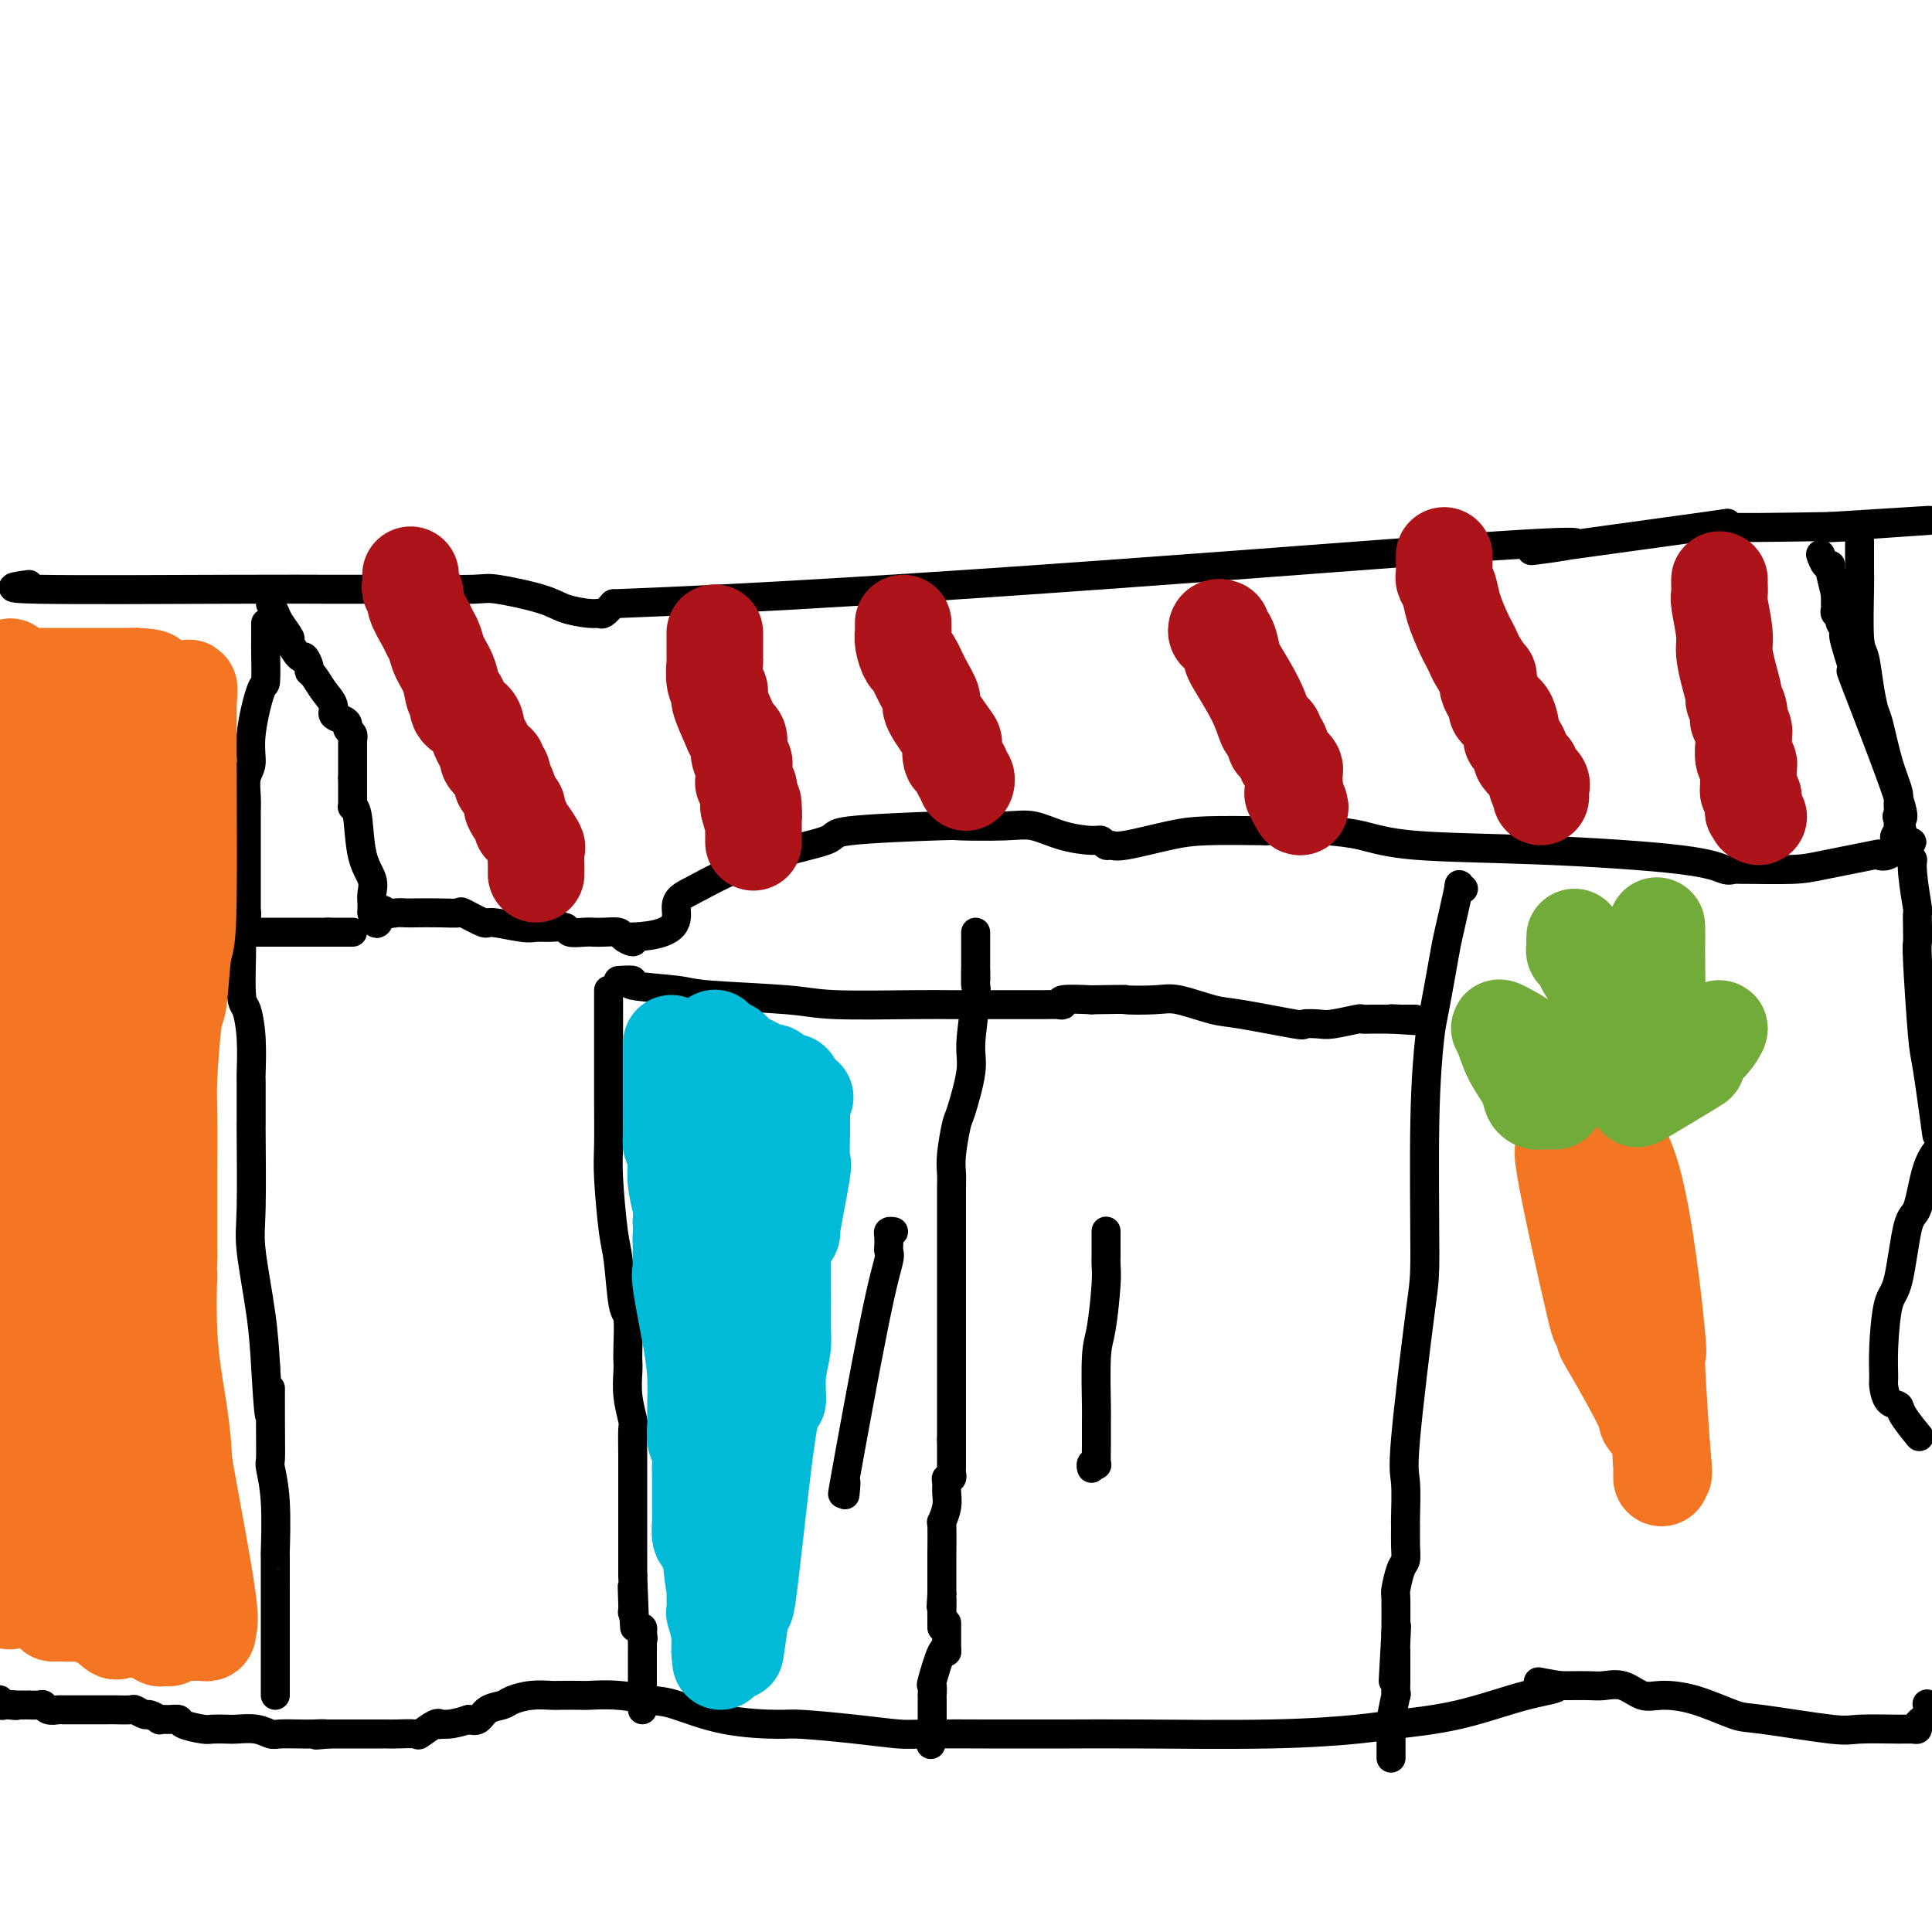 <svg viewBox='0 0 400 400' version='1.1' xmlns='http://www.w3.org/2000/svg' xmlns:xlink='http://www.w3.org/1999/xlink'><g fill='none' stroke='#000000' stroke-width='6' stroke-linecap='round' stroke-linejoin='round'><path d='M6,121c-3.107,0.423 -6.214,0.845 2,1c8.214,0.155 27.749,0.042 40,0c12.251,-0.042 17.219,-0.013 20,0c2.781,0.013 3.374,0.009 6,0c2.626,-0.009 7.285,-0.024 12,0c4.715,0.024 9.487,0.087 12,0c2.513,-0.087 2.768,-0.325 5,0c2.232,0.325 6.443,1.213 9,2c2.557,0.787 3.461,1.473 5,2c1.539,0.527 3.711,0.894 5,1c1.289,0.106 1.693,-0.048 2,0c0.307,0.048 0.516,0.300 1,0c0.484,-0.300 1.242,-1.150 2,-2'/><path d='M127,125c60.334,-2.241 150.670,-9.844 183,-12c32.330,-2.156 6.656,1.133 7,1c0.344,-0.133 26.708,-3.690 36,-5c9.292,-1.310 1.512,-0.374 3,0c1.488,0.374 12.244,0.187 23,0'/><path d='M379,109c39.251,-2.475 11.379,-0.661 2,0c-9.379,0.661 -0.264,0.171 3,0c3.264,-0.171 0.679,-0.022 0,0c-0.679,0.022 0.550,-0.082 1,0c0.450,0.082 0.121,0.350 0,1c-0.121,0.650 -0.033,1.684 0,2c0.033,0.316 0.012,-0.084 0,1c-0.012,1.084 -0.014,3.653 0,5c0.014,1.347 0.045,1.471 0,4c-0.045,2.529 -0.168,7.463 0,10c0.168,2.537 0.625,2.676 1,4c0.375,1.324 0.669,3.832 1,6c0.331,2.168 0.701,3.995 1,5c0.299,1.005 0.528,1.186 1,3c0.472,1.814 1.188,5.259 2,8c0.812,2.741 1.718,4.776 2,6c0.282,1.224 -0.062,1.635 0,3c0.062,1.365 0.531,3.682 1,6'/><path d='M394,173c1.862,7.406 2.015,5.420 2,5c-0.015,-0.420 -0.200,0.725 0,3c0.200,2.275 0.786,5.679 1,7c0.214,1.321 0.058,0.557 0,1c-0.058,0.443 -0.016,2.092 0,3c0.016,0.908 0.008,1.077 0,1c-0.008,-0.077 -0.014,-0.398 0,0c0.014,0.398 0.048,1.515 0,2c-0.048,0.485 -0.178,0.336 0,4c0.178,3.664 0.663,11.140 1,15c0.337,3.860 0.525,4.103 1,7c0.475,2.897 1.238,8.449 2,14'/><path d='M397,297c0.323,0.394 0.647,0.789 0,0c-0.647,-0.789 -2.264,-2.761 -3,-4c-0.736,-1.239 -0.590,-1.743 -1,-2c-0.410,-0.257 -1.376,-0.265 -2,-1c-0.624,-0.735 -0.907,-2.198 -1,-3c-0.093,-0.802 0.005,-0.944 0,-2c-0.005,-1.056 -0.115,-3.026 0,-6c0.115,-2.974 0.453,-6.952 1,-9c0.547,-2.048 1.304,-2.165 2,-5c0.696,-2.835 1.331,-8.389 2,-11c0.669,-2.611 1.372,-2.280 2,-4c0.628,-1.720 1.179,-5.491 2,-8c0.821,-2.509 1.910,-3.754 3,-5'/><path d='M399,353c-0.033,-0.195 -0.065,-0.389 0,0c0.065,0.389 0.228,1.362 0,2c-0.228,0.638 -0.849,0.941 -1,1c-0.151,0.059 0.166,-0.128 0,0c-0.166,0.128 -0.814,0.570 -1,1c-0.186,0.430 0.092,0.849 0,1c-0.092,0.151 -0.553,0.033 -1,0c-0.447,-0.033 -0.881,0.018 -3,0c-2.119,-0.018 -5.923,-0.106 -8,0c-2.077,0.106 -2.429,0.406 -6,0c-3.571,-0.406 -10.363,-1.518 -14,-2c-3.637,-0.482 -4.121,-0.333 -6,-1c-1.879,-0.667 -5.154,-2.151 -8,-3c-2.846,-0.849 -5.264,-1.065 -7,-1c-1.736,0.065 -2.791,0.410 -4,0c-1.209,-0.410 -2.572,-1.574 -4,-2c-1.428,-0.426 -2.921,-0.114 -4,0c-1.079,0.114 -1.743,0.031 -3,0c-1.257,-0.031 -3.108,-0.008 -4,0c-0.892,0.008 -0.826,0.002 -1,0c-0.174,-0.002 -0.587,-0.001 -1,0'/><path d='M323,349c-8.702,-1.456 -2.458,-0.598 -1,0c1.458,0.598 -1.870,0.934 -6,2c-4.130,1.066 -9.062,2.860 -14,4c-4.938,1.140 -9.883,1.626 -13,2c-3.117,0.374 -4.407,0.636 -8,1c-3.593,0.364 -9.489,0.830 -18,1c-8.511,0.170 -19.638,0.045 -27,0c-7.362,-0.045 -10.958,-0.011 -15,0c-4.042,0.011 -8.528,0.000 -11,0c-2.472,-0.000 -2.928,0.010 -6,0c-3.072,-0.010 -8.759,-0.041 -12,0c-3.241,0.041 -4.035,0.154 -6,0c-1.965,-0.154 -5.099,-0.574 -9,-1c-3.901,-0.426 -8.568,-0.859 -11,-1c-2.432,-0.141 -2.630,0.011 -5,0c-2.370,-0.011 -6.912,-0.185 -11,-1c-4.088,-0.815 -7.722,-2.271 -10,-3c-2.278,-0.729 -3.199,-0.731 -5,-1c-1.801,-0.269 -4.483,-0.804 -7,-1c-2.517,-0.196 -4.868,-0.053 -6,0c-1.132,0.053 -1.045,0.017 -2,0c-0.955,-0.017 -2.951,-0.015 -4,0c-1.049,0.015 -1.152,0.044 -2,0c-0.848,-0.044 -2.440,-0.162 -4,0c-1.560,0.162 -3.089,0.604 -4,1c-0.911,0.396 -1.203,0.745 -2,1c-0.797,0.255 -2.099,0.415 -3,1c-0.901,0.585 -1.400,1.596 -2,2c-0.600,0.404 -1.300,0.202 -2,0'/><path d='M97,356c-3.082,1.002 -4.287,1.008 -5,1c-0.713,-0.008 -0.934,-0.030 -1,0c-0.066,0.030 0.022,0.113 0,0c-0.022,-0.113 -0.153,-0.423 -1,0c-0.847,0.423 -2.411,1.577 -3,2c-0.589,0.423 -0.203,0.113 -1,0c-0.797,-0.113 -2.777,-0.030 -4,0c-1.223,0.030 -1.688,0.008 -2,0c-0.312,-0.008 -0.469,-0.002 -1,0c-0.531,0.002 -1.435,0.001 -2,0c-0.565,-0.001 -0.789,-0.000 -1,0c-0.211,0.000 -0.407,0.000 -1,0c-0.593,-0.000 -1.583,-0.000 -2,0c-0.417,0.000 -0.262,0.000 -1,0c-0.738,-0.000 -2.369,-0.000 -4,0'/><path d='M68,359c-4.624,0.464 -1.686,0.125 -1,0c0.686,-0.125 -0.882,-0.037 -2,0c-1.118,0.037 -1.788,0.024 -3,0c-1.212,-0.024 -2.967,-0.059 -4,0c-1.033,0.059 -1.345,0.212 -2,0c-0.655,-0.212 -1.654,-0.788 -3,-1c-1.346,-0.212 -3.041,-0.060 -4,0c-0.959,0.060 -1.184,0.026 -2,0c-0.816,-0.026 -2.224,-0.045 -3,0c-0.776,0.045 -0.920,0.155 -2,0c-1.080,-0.155 -3.097,-0.576 -4,-1c-0.903,-0.424 -0.694,-0.850 -1,-1c-0.306,-0.150 -1.127,-0.025 -2,0c-0.873,0.025 -1.796,-0.050 -2,0c-0.204,0.050 0.312,0.224 0,0c-0.312,-0.224 -1.453,-0.845 -2,-1c-0.547,-0.155 -0.499,0.154 -1,0c-0.501,-0.154 -1.552,-0.773 -2,-1c-0.448,-0.227 -0.295,-0.061 -1,0c-0.705,0.061 -2.268,0.016 -3,0c-0.732,-0.016 -0.634,-0.003 -2,0c-1.366,0.003 -4.198,-0.003 -6,0c-1.802,0.003 -2.576,0.015 -3,0c-0.424,-0.015 -0.500,-0.057 -1,0c-0.500,0.057 -1.426,0.211 -2,0c-0.574,-0.211 -0.797,-0.789 -1,-1c-0.203,-0.211 -0.386,-0.057 -1,0c-0.614,0.057 -1.659,0.015 -2,0c-0.341,-0.015 0.024,-0.004 0,0c-0.024,0.004 -0.435,0.001 -1,0c-0.565,-0.001 -1.282,-0.001 -2,0'/><path d='M3,353c-10.294,-0.929 -3.528,-0.253 -1,0c2.528,0.253 0.818,0.082 0,0c-0.818,-0.082 -0.744,-0.074 -1,0c-0.256,0.074 -0.842,0.216 -1,0c-0.158,-0.216 0.111,-0.789 0,-1c-0.111,-0.211 -0.603,-0.060 -1,0c-0.397,0.060 -0.698,0.030 -1,0'/><path d='M56,125c0.374,0.709 0.748,1.417 1,2c0.252,0.583 0.382,1.040 1,2c0.618,0.960 1.725,2.421 2,3c0.275,0.579 -0.281,0.274 0,1c0.281,0.726 1.398,2.483 2,3c0.602,0.517 0.689,-0.207 1,0c0.311,0.207 0.848,1.343 1,2c0.152,0.657 -0.080,0.834 0,1c0.080,0.166 0.473,0.321 1,1c0.527,0.679 1.189,1.884 2,3c0.811,1.116 1.771,2.144 2,3c0.229,0.856 -0.275,1.538 0,2c0.275,0.462 1.327,0.702 2,1c0.673,0.298 0.965,0.654 1,1c0.035,0.346 -0.187,0.684 0,1c0.187,0.316 0.782,0.612 1,1c0.218,0.388 0.058,0.869 0,1c-0.058,0.131 -0.016,-0.086 0,0c0.016,0.086 0.004,0.476 0,1c-0.004,0.524 -0.001,1.182 0,2c0.001,0.818 0.000,1.797 0,2c-0.000,0.203 -0.000,-0.371 0,0c0.000,0.371 0.000,1.685 0,3'/><path d='M73,161c-0.000,1.813 -0.001,1.845 0,2c0.001,0.155 0.004,0.435 0,1c-0.004,0.565 -0.013,1.417 0,2c0.013,0.583 0.050,0.897 0,1c-0.050,0.103 -0.185,-0.005 0,0c0.185,0.005 0.691,0.124 1,2c0.309,1.876 0.423,5.511 1,8c0.577,2.489 1.619,3.834 2,5c0.381,1.166 0.102,2.155 0,3c-0.102,0.845 -0.027,1.547 0,2c0.027,0.453 0.007,0.658 0,1c-0.007,0.342 -0.002,0.823 0,1c0.002,0.177 0.001,0.051 0,0c-0.001,-0.051 -0.000,-0.025 0,0'/><path d='M77,189c1.036,4.332 1.626,1.161 2,0c0.374,-1.161 0.532,-0.311 1,0c0.468,0.311 1.247,0.084 2,0c0.753,-0.084 1.480,-0.025 2,0c0.520,0.025 0.833,0.014 2,0c1.167,-0.014 3.187,-0.033 5,0c1.813,0.033 3.420,0.118 4,0c0.580,-0.118 0.132,-0.438 1,0c0.868,0.438 3.050,1.634 4,2c0.950,0.366 0.668,-0.099 2,0c1.332,0.099 4.277,0.762 6,1c1.723,0.238 2.223,0.050 3,0c0.777,-0.050 1.833,0.039 3,0c1.167,-0.039 2.447,-0.206 3,0c0.553,0.206 0.380,0.787 1,1c0.620,0.213 2.035,0.060 3,0c0.965,-0.060 1.481,-0.026 2,0c0.519,0.026 1.040,0.043 2,0c0.960,-0.043 2.361,-0.145 3,0c0.639,0.145 0.518,0.539 1,1c0.482,0.461 1.566,0.989 2,1c0.434,0.011 0.217,-0.494 0,-1'/><path d='M131,194c10.300,-0.425 9.051,-3.987 9,-6c-0.051,-2.013 1.095,-2.476 4,-4c2.905,-1.524 7.569,-4.107 13,-6c5.431,-1.893 11.628,-3.095 14,-4c2.372,-0.905 0.919,-1.512 5,-2c4.081,-0.488 13.695,-0.856 18,-1c4.305,-0.144 3.300,-0.063 5,0c1.700,0.063 6.105,0.107 9,0c2.895,-0.107 4.281,-0.364 6,0c1.719,0.364 3.770,1.351 6,2c2.230,0.649 4.640,0.960 6,1c1.360,0.040 1.671,-0.192 2,0c0.329,0.192 0.676,0.808 1,1c0.324,0.192 0.626,-0.040 1,0c0.374,0.040 0.822,0.351 3,0c2.178,-0.351 6.086,-1.364 9,-2c2.914,-0.636 4.832,-0.896 8,-1c3.168,-0.104 7.584,-0.052 12,0'/><path d='M262,172c7.722,-0.495 10.525,-0.232 13,0c2.475,0.232 4.620,0.434 7,1c2.380,0.566 4.994,1.497 11,2c6.006,0.503 15.403,0.580 26,1c10.597,0.420 22.394,1.184 29,2c6.606,0.816 8.020,1.683 9,2c0.980,0.317 1.525,0.083 2,0c0.475,-0.083 0.878,-0.016 1,0c0.122,0.016 -0.039,-0.021 2,0c2.039,0.021 6.279,0.099 9,0c2.721,-0.099 3.924,-0.374 7,-1c3.076,-0.626 8.026,-1.604 10,-2c1.974,-0.396 0.974,-0.211 1,0c0.026,0.211 1.079,0.448 2,0c0.921,-0.448 1.709,-1.582 2,-2c0.291,-0.418 0.083,-0.119 0,0c-0.083,0.119 -0.042,0.060 0,0'/><path d='M393,175c5.568,-0.892 1.490,-0.624 0,-1c-1.490,-0.376 -0.390,-1.398 0,-2c0.390,-0.602 0.070,-0.785 0,-1c-0.070,-0.215 0.110,-0.463 0,-1c-0.110,-0.537 -0.510,-1.363 0,-1c0.510,0.363 1.930,1.916 0,-4c-1.930,-5.916 -7.210,-19.301 -9,-24c-1.790,-4.699 -0.091,-0.711 0,-1c0.091,-0.289 -1.426,-4.856 -2,-7c-0.574,-2.144 -0.205,-1.867 0,-2c0.205,-0.133 0.247,-0.676 0,-1c-0.247,-0.324 -0.784,-0.430 -1,-1c-0.216,-0.570 -0.110,-1.606 0,-2c0.110,-0.394 0.226,-0.147 0,0c-0.226,0.147 -0.793,0.194 -1,0c-0.207,-0.194 -0.056,-0.629 0,-1c0.056,-0.371 0.015,-0.677 0,-1c-0.015,-0.323 -0.004,-0.664 0,-1c0.004,-0.336 0.002,-0.668 0,-1'/><path d='M380,123c-2.028,-8.254 -0.599,-2.889 0,-1c0.599,1.889 0.367,0.303 0,-1c-0.367,-1.303 -0.869,-2.321 -1,-3c-0.131,-0.679 0.109,-1.017 0,-1c-0.109,0.017 -0.568,0.389 -1,0c-0.432,-0.389 -0.838,-1.540 -1,-2c-0.162,-0.460 -0.081,-0.230 0,0'/><path d='M55,129c-0.001,0.238 -0.002,0.477 0,1c0.002,0.523 0.007,1.332 0,2c-0.007,0.668 -0.025,1.197 0,3c0.025,1.803 0.094,4.880 0,6c-0.094,1.120 -0.351,0.284 -1,2c-0.649,1.716 -1.691,5.983 -2,9c-0.309,3.017 0.113,4.782 0,6c-0.113,1.218 -0.762,1.889 -1,3c-0.238,1.111 -0.064,2.664 0,4c0.064,1.336 0.017,2.456 0,3c-0.017,0.544 -0.005,0.512 0,1c0.005,0.488 0.001,1.494 0,2c-0.001,0.506 -0.000,0.510 0,1c0.000,0.490 0.000,1.465 0,2c-0.000,0.535 -0.000,0.629 0,1c0.000,0.371 0.000,1.020 0,2c-0.000,0.980 -0.000,2.290 0,3c0.000,0.710 0.000,0.820 0,1c-0.000,0.180 -0.000,0.429 0,1c0.000,0.571 0.000,1.462 0,2c-0.000,0.538 -0.000,0.722 0,1c0.000,0.278 0.000,0.649 0,1c-0.000,0.351 -0.000,0.682 0,1c0.000,0.318 0.000,0.624 0,1c-0.000,0.376 -0.000,0.822 0,1c0.000,0.178 0.000,0.089 0,0'/><path d='M51,189c-0.619,9.460 -0.166,3.109 0,1c0.166,-2.109 0.044,0.022 0,1c-0.044,0.978 -0.012,0.802 0,1c0.012,0.198 0.003,0.771 0,1c-0.003,0.229 -0.002,0.115 0,0'/><path d='M49,193c0.303,0.000 0.606,0.000 1,0c0.394,0.000 0.879,0.000 1,0c0.121,0.000 -0.122,0.000 0,0c0.122,0.000 0.610,0.000 1,0c0.390,0.000 0.681,0.000 1,0c0.319,0.000 0.667,0.000 1,0c0.333,0.000 0.653,0.000 1,0c0.347,0.000 0.722,0.000 1,0c0.278,0.000 0.459,0.000 1,0c0.541,0.000 1.441,0.000 2,0c0.559,0.000 0.776,0.000 1,0c0.224,-0.000 0.455,0.000 1,0c0.545,0.000 1.403,0.000 2,0c0.597,-0.000 0.934,-0.000 1,0c0.066,0.000 -0.137,0.000 0,0c0.137,0.000 0.614,0.000 1,0c0.386,0.000 0.681,0.000 1,0c0.319,0.000 0.663,0.000 1,0c0.337,0.000 0.669,0.000 1,0'/><path d='M68,193c2.891,0.000 0.620,0.000 0,0c-0.620,0.000 0.412,0.000 1,0c0.588,0.000 0.732,0.000 1,0c0.268,0.000 0.660,0.000 1,0c0.340,0.000 0.627,0.000 1,0c0.373,0.000 0.831,0.000 1,0c0.169,0.000 0.048,0.000 0,0c-0.048,-0.000 -0.024,0.000 0,0'/><path d='M202,201c-0.002,0.333 -0.005,0.665 0,1c0.005,0.335 0.017,0.672 0,1c-0.017,0.328 -0.064,0.649 0,1c0.064,0.351 0.239,0.734 0,3c-0.239,2.266 -0.891,6.416 -1,9c-0.109,2.584 0.325,3.601 0,6c-0.325,2.399 -1.407,6.178 -2,8c-0.593,1.822 -0.695,1.686 -1,3c-0.305,1.314 -0.814,4.079 -1,6c-0.186,1.921 -0.050,2.997 0,4c0.050,1.003 0.013,1.932 0,3c-0.013,1.068 -0.004,2.276 0,3c0.004,0.724 0.001,0.964 0,2c-0.001,1.036 -0.000,2.869 0,4c0.000,1.131 0.000,1.561 0,3c-0.000,1.439 -0.000,3.887 0,5c0.000,1.113 0.000,0.891 0,2c-0.000,1.109 -0.000,3.549 0,5c0.000,1.451 0.000,1.913 0,3c-0.000,1.087 -0.000,2.799 0,4c0.000,1.201 0.000,1.890 0,3c-0.000,1.110 -0.000,2.639 0,4c0.000,1.361 0.000,2.553 0,4c-0.000,1.447 -0.000,3.150 0,4c0.000,0.850 0.000,0.846 0,1c-0.000,0.154 -0.000,0.464 0,1c0.000,0.536 0.000,1.296 0,2c-0.000,0.704 -0.000,1.352 0,2'/><path d='M197,298c0.000,9.266 0.000,2.931 0,1c-0.000,-1.931 -0.000,0.543 0,2c0.000,1.457 0.001,1.897 0,2c-0.001,0.103 -0.004,-0.131 0,0c0.004,0.131 0.015,0.626 0,1c-0.015,0.374 -0.057,0.627 0,1c0.057,0.373 0.212,0.864 0,1c-0.212,0.136 -0.793,-0.085 -1,0c-0.207,0.085 -0.041,0.476 0,1c0.041,0.524 -0.041,1.181 0,2c0.041,0.819 0.207,1.802 0,3c-0.207,1.198 -0.788,2.613 -1,3c-0.212,0.387 -0.057,-0.254 0,1c0.057,1.254 0.015,4.402 0,6c-0.015,1.598 -0.004,1.645 0,2c0.004,0.355 0.001,1.019 0,2c-0.001,0.981 -0.000,2.280 0,3c0.000,0.720 0.000,0.860 0,1'/><path d='M195,330c-0.309,4.991 -0.083,1.470 0,1c0.083,-0.470 0.022,2.112 0,3c-0.022,0.888 -0.006,0.080 0,0c0.006,-0.080 0.002,0.566 0,1c-0.002,0.434 -0.000,0.655 0,1c0.000,0.345 0.000,0.813 0,1c-0.000,0.187 -0.000,0.094 0,0'/><path d='M229,255c0.000,-0.098 0.000,-0.196 0,0c-0.000,0.196 -0.000,0.685 0,1c0.000,0.315 0.001,0.455 0,1c-0.001,0.545 -0.003,1.493 0,2c0.003,0.507 0.011,0.572 0,1c-0.011,0.428 -0.041,1.218 0,2c0.041,0.782 0.155,1.554 0,4c-0.155,2.446 -0.577,6.565 -1,9c-0.423,2.435 -0.846,3.185 -1,6c-0.154,2.815 -0.040,7.693 0,10c0.040,2.307 0.007,2.043 0,3c-0.007,0.957 0.012,3.136 0,5c-0.012,1.864 -0.056,3.414 0,4c0.056,0.586 0.211,0.209 0,0c-0.211,-0.209 -0.788,-0.248 -1,0c-0.212,0.248 -0.061,0.785 0,1c0.061,0.215 0.030,0.107 0,0'/><path d='M185,255c-0.422,-0.059 -0.844,-0.118 -1,0c-0.156,0.118 -0.047,0.413 0,1c0.047,0.587 0.032,1.468 0,2c-0.032,0.532 -0.082,0.717 0,1c0.082,0.283 0.295,0.665 0,2c-0.295,1.335 -1.098,3.623 -3,13c-1.902,9.377 -4.901,25.843 -6,32c-1.099,6.157 -0.296,2.004 0,1c0.296,-1.004 0.085,1.142 0,2c-0.085,0.858 -0.042,0.429 0,0'/><path d='M126,205c0.000,0.323 0.000,0.647 0,1c-0.000,0.353 -0.000,0.737 0,1c0.000,0.263 0.000,0.406 0,1c-0.000,0.594 -0.000,1.638 0,2c0.000,0.362 0.000,0.042 0,1c-0.000,0.958 -0.001,3.194 0,5c0.001,1.806 0.003,3.183 0,5c-0.003,1.817 -0.012,4.073 0,7c0.012,2.927 0.044,6.526 0,9c-0.044,2.474 -0.166,3.824 0,7c0.166,3.176 0.619,8.177 1,11c0.381,2.823 0.691,3.467 1,6c0.309,2.533 0.619,6.956 1,9c0.381,2.044 0.833,1.711 1,3c0.167,1.289 0.048,4.202 0,6c-0.048,1.798 -0.027,2.481 0,3c0.027,0.519 0.060,0.874 0,2c-0.060,1.126 -0.212,3.022 0,5c0.212,1.978 0.789,4.036 1,5c0.211,0.964 0.057,0.833 0,2c-0.057,1.167 -0.015,3.631 0,5c0.015,1.369 0.004,1.644 0,4c-0.004,2.356 -0.001,6.795 0,9c0.001,2.205 0.000,2.177 0,3c-0.000,0.823 -0.000,2.497 0,3c0.000,0.503 0.000,-0.163 0,0c-0.000,0.163 -0.000,1.157 0,2c0.000,0.843 0.000,1.535 0,2c-0.000,0.465 -0.000,0.704 0,1c0.000,0.296 0.000,0.648 0,1'/><path d='M131,326c0.773,19.514 0.206,7.800 0,4c-0.206,-3.800 -0.053,0.314 0,2c0.053,1.686 0.004,0.944 0,1c-0.004,0.056 0.037,0.908 0,1c-0.037,0.092 -0.154,-0.578 0,0c0.154,0.578 0.577,2.402 1,3c0.423,0.598 0.845,-0.031 1,0c0.155,0.031 0.044,0.723 0,1c-0.044,0.277 -0.022,0.138 0,0'/><path d='M133,338c0.309,2.043 0.083,1.152 0,1c-0.083,-0.152 -0.022,0.437 0,1c0.022,0.563 0.006,1.100 0,2c-0.006,0.900 -0.002,2.164 0,3c0.002,0.836 0.000,1.243 0,2c-0.000,0.757 -0.000,1.863 0,3c0.000,1.137 0.000,2.306 0,3c-0.000,0.694 -0.000,0.913 0,1c0.000,0.087 0.000,0.044 0,0'/><path d='M303,184c-0.479,0.255 -0.958,0.509 -1,0c-0.042,-0.509 0.354,-1.782 0,0c-0.354,1.782 -1.458,6.617 -2,9c-0.542,2.383 -0.523,2.312 -1,5c-0.477,2.688 -1.449,8.134 -2,11c-0.551,2.866 -0.681,3.153 -1,6c-0.319,2.847 -0.828,8.256 -1,17c-0.172,8.744 -0.008,20.823 0,27c0.008,6.177 -0.141,6.450 -1,13c-0.859,6.550 -2.426,19.375 -3,26c-0.574,6.625 -0.153,7.050 0,9c0.153,1.950 0.038,5.426 0,7c-0.038,1.574 0.000,1.245 0,2c-0.000,0.755 -0.038,2.593 0,4c0.038,1.407 0.154,2.385 0,3c-0.154,0.615 -0.577,0.869 -1,2c-0.423,1.131 -0.845,3.138 -1,4c-0.155,0.862 -0.042,0.578 0,2c0.042,1.422 0.012,4.549 0,6c-0.012,1.451 -0.006,1.225 0,1'/><path d='M289,338c-1.083,19.229 -0.290,5.803 0,1c0.290,-4.803 0.078,-0.982 0,1c-0.078,1.982 -0.021,2.125 0,2c0.021,-0.125 0.005,-0.518 0,0c-0.005,0.518 -0.000,1.948 0,3c0.000,1.052 -0.004,1.726 0,2c0.004,0.274 0.015,0.149 0,1c-0.015,0.851 -0.057,2.680 0,3c0.057,0.320 0.211,-0.868 0,0c-0.211,0.868 -0.789,3.791 -1,5c-0.211,1.209 -0.057,0.705 0,1c0.057,0.295 0.015,1.388 0,2c-0.015,0.612 -0.004,0.742 0,1c0.004,0.258 0.001,0.644 0,1c-0.001,0.356 -0.000,0.683 0,1c0.000,0.317 0.000,0.624 0,1c-0.000,0.376 -0.000,0.822 0,1c0.000,0.178 0.000,0.089 0,0'/><path d='M196,336c-0.000,0.333 -0.000,0.666 0,1c0.000,0.334 0.001,0.669 0,1c-0.001,0.331 -0.002,0.657 0,1c0.002,0.343 0.007,0.703 0,1c-0.007,0.297 -0.026,0.533 0,1c0.026,0.467 0.098,1.166 0,1c-0.098,-0.166 -0.366,-1.198 -1,0c-0.634,1.198 -1.634,4.625 -2,6c-0.366,1.375 -0.098,0.697 0,1c0.098,0.303 0.026,1.587 0,2c-0.026,0.413 -0.007,-0.044 0,0c0.007,0.044 0.002,0.590 0,1c-0.002,0.410 -0.001,0.683 0,1c0.001,0.317 0.000,0.676 0,1c-0.000,0.324 -0.000,0.612 0,1c0.000,0.388 0.000,0.878 0,1c-0.000,0.122 -0.000,-0.122 0,0c0.000,0.122 0.000,0.610 0,1c-0.000,0.390 -0.000,0.683 0,1c0.000,0.317 0.000,0.659 0,1'/><path d='M193,359c-0.500,3.833 -0.250,1.917 0,0'/><path d='M202,203c0.000,-0.449 0.000,-0.898 0,-1c0.000,-0.102 0.000,0.141 0,0c-0.000,-0.141 0.000,-0.668 0,-1c0.000,-0.332 0.000,-0.470 0,-1c-0.000,-0.530 0.000,-1.451 0,-2c-0.000,-0.549 -0.000,-0.725 0,-1c0.000,-0.275 0.000,-0.648 0,-1c0.000,-0.352 0.000,-0.683 0,-1c0.000,-0.317 0.000,-0.621 0,-1c0.000,-0.379 0.000,-0.833 0,-1c0.000,-0.167 0.000,-0.048 0,0c-0.000,0.048 0.000,0.024 0,0'/><path d='M128,203c1.515,-0.089 3.031,-0.179 3,0c-0.031,0.179 -1.608,0.626 0,1c1.608,0.374 6.401,0.675 9,1c2.599,0.325 3.006,0.676 7,1c3.994,0.324 11.577,0.623 16,1c4.423,0.377 5.688,0.833 10,1c4.312,0.167 11.671,0.045 16,0c4.329,-0.045 5.628,-0.012 8,0c2.372,0.012 5.819,0.003 8,0c2.181,-0.003 3.097,0.000 4,0c0.903,-0.000 1.793,-0.004 3,0c1.207,0.004 2.732,0.015 4,0c1.268,-0.015 2.278,-0.056 3,0c0.722,0.056 1.156,0.207 1,0c-0.156,-0.207 -0.902,-0.774 0,-1c0.902,-0.226 3.451,-0.113 6,0'/><path d='M226,207c9.475,-0.163 6.662,-0.070 7,0c0.338,0.070 3.826,0.117 6,0c2.174,-0.117 3.035,-0.399 5,0c1.965,0.399 5.033,1.480 7,2c1.967,0.520 2.831,0.480 6,1c3.169,0.520 8.643,1.600 11,2c2.357,0.400 1.596,0.121 2,0c0.404,-0.121 1.971,-0.085 3,0c1.029,0.085 1.518,0.219 3,0c1.482,-0.219 3.956,-0.791 5,-1c1.044,-0.209 0.657,-0.056 1,0c0.343,0.056 1.415,0.015 2,0c0.585,-0.015 0.682,-0.004 1,0c0.318,0.004 0.859,0.001 1,0c0.141,-0.001 -0.116,-0.000 0,0c0.116,0.000 0.605,0.000 1,0c0.395,-0.000 0.698,-0.000 1,0'/><path d='M288,211c9.774,0.619 3.210,0.166 1,0c-2.210,-0.166 -0.067,-0.044 1,0c1.067,0.044 1.057,0.012 1,0c-0.057,-0.012 -0.159,-0.003 0,0c0.159,0.003 0.581,0.001 1,0c0.419,-0.001 0.834,-0.000 1,0c0.166,0.000 0.083,0.000 0,0'/><path d='M50,175c-0.000,0.876 -0.001,1.751 0,5c0.001,3.249 0.003,8.870 0,12c-0.003,3.130 -0.011,3.769 0,4c0.011,0.231 0.041,0.056 0,2c-0.041,1.944 -0.155,6.009 0,8c0.155,1.991 0.577,1.910 1,3c0.423,1.090 0.845,3.352 1,6c0.155,2.648 0.041,5.683 0,7c-0.041,1.317 -0.011,0.915 0,2c0.011,1.085 0.003,3.658 0,5c-0.003,1.342 -0.000,1.454 0,2c0.000,0.546 -0.002,1.528 0,2c0.002,0.472 0.007,0.436 0,0c-0.007,-0.436 -0.027,-1.272 0,2c0.027,3.272 0.100,10.650 0,15c-0.100,4.350 -0.373,5.671 0,9c0.373,3.329 1.392,8.665 2,13c0.608,4.335 0.804,7.667 1,11'/><path d='M55,283c1.001,17.525 1.004,7.339 1,5c-0.004,-2.339 -0.015,3.169 0,7c0.015,3.831 0.057,5.985 0,7c-0.057,1.015 -0.211,0.893 0,2c0.211,1.107 0.789,3.445 1,7c0.211,3.555 0.057,8.328 0,10c-0.057,1.672 -0.015,0.243 0,1c0.015,0.757 0.004,3.699 0,5c-0.004,1.301 -0.001,0.963 0,1c0.001,0.037 0.000,0.451 0,1c-0.000,0.549 -0.000,1.233 0,2c0.000,0.767 0.000,1.618 0,2c-0.000,0.382 -0.000,0.296 0,1c0.000,0.704 0.000,2.198 0,3c-0.000,0.802 -0.000,0.911 0,1c0.000,0.089 0.000,0.156 0,2c-0.000,1.844 -0.000,5.464 0,7c0.000,1.536 0.000,0.986 0,1c-0.000,0.014 -0.000,0.591 0,1c0.000,0.409 0.000,0.648 0,1c-0.000,0.352 -0.000,0.815 0,1c0.000,0.185 0.000,0.093 0,0'/></g>
<g fill='none' stroke='#AD1419' stroke-width='20' stroke-linecap='round' stroke-linejoin='round'><path d='M85,119c-0.009,0.334 -0.018,0.668 0,1c0.018,0.332 0.064,0.663 0,1c-0.064,0.337 -0.239,0.681 0,1c0.239,0.319 0.890,0.613 1,1c0.110,0.387 -0.322,0.869 0,2c0.322,1.131 1.400,2.913 2,4c0.600,1.087 0.724,1.479 1,2c0.276,0.521 0.706,1.171 1,2c0.294,0.829 0.454,1.836 1,3c0.546,1.164 1.478,2.485 2,4c0.522,1.515 0.635,3.222 1,4c0.365,0.778 0.981,0.625 1,1c0.019,0.375 -0.560,1.276 0,2c0.560,0.724 2.258,1.270 3,2c0.742,0.730 0.529,1.645 1,3c0.471,1.355 1.628,3.151 2,4c0.372,0.849 -0.040,0.751 0,1c0.040,0.249 0.533,0.845 1,1c0.467,0.155 0.909,-0.131 1,0c0.091,0.131 -0.169,0.679 0,1c0.169,0.321 0.767,0.416 1,1c0.233,0.584 0.101,1.657 0,2c-0.101,0.343 -0.172,-0.045 0,0c0.172,0.045 0.586,0.522 1,1'/><path d='M105,163c3.255,7.721 1.394,5.025 1,4c-0.394,-1.025 0.681,-0.379 1,0c0.319,0.379 -0.117,0.491 0,1c0.117,0.509 0.788,1.416 1,2c0.212,0.584 -0.034,0.846 0,1c0.034,0.154 0.349,0.199 1,1c0.651,0.801 1.639,2.357 2,3c0.361,0.643 0.097,0.372 0,1c-0.097,0.628 -0.026,2.154 0,3c0.026,0.846 0.007,1.010 0,1c-0.007,-0.010 -0.002,-0.195 0,0c0.002,0.195 0.001,0.770 0,1c-0.001,0.230 -0.000,0.115 0,0'/><path d='M148,131c0.000,0.324 0.000,0.647 0,1c-0.000,0.353 -0.001,0.735 0,1c0.001,0.265 0.005,0.414 0,1c-0.005,0.586 -0.017,1.610 0,2c0.017,0.390 0.064,0.146 0,1c-0.064,0.854 -0.239,2.807 0,4c0.239,1.193 0.891,1.627 1,2c0.109,0.373 -0.326,0.683 0,2c0.326,1.317 1.412,3.639 2,5c0.588,1.361 0.679,1.760 1,2c0.321,0.240 0.871,0.320 1,1c0.129,0.680 -0.162,1.961 0,3c0.162,1.039 0.776,1.838 1,2c0.224,0.162 0.059,-0.311 0,0c-0.059,0.311 -0.012,1.407 0,2c0.012,0.593 -0.011,0.684 0,1c0.011,0.316 0.055,0.858 0,1c-0.055,0.142 -0.211,-0.117 0,0c0.211,0.117 0.789,0.609 1,1c0.211,0.391 0.057,0.682 0,1c-0.057,0.318 -0.015,0.662 0,1c0.015,0.338 0.004,0.668 0,1c-0.004,0.332 -0.002,0.666 0,1'/><path d='M155,167c1.309,5.536 1.083,1.375 1,0c-0.083,-1.375 -0.022,0.035 0,1c0.022,0.965 0.006,1.485 0,2c-0.006,0.515 -0.002,1.025 0,1c0.002,-0.025 0.000,-0.584 0,0c-0.000,0.584 -0.000,2.310 0,3c0.000,0.690 0.000,0.345 0,0'/><path d='M187,129c-0.007,0.882 -0.014,1.764 0,2c0.014,0.236 0.047,-0.174 0,0c-0.047,0.174 -0.176,0.933 0,2c0.176,1.067 0.656,2.441 1,3c0.344,0.559 0.552,0.302 1,1c0.448,0.698 1.136,2.352 2,4c0.864,1.648 1.905,3.290 2,4c0.095,0.710 -0.755,0.487 0,2c0.755,1.513 3.115,4.762 4,6c0.885,1.238 0.294,0.464 0,1c-0.294,0.536 -0.290,2.381 0,3c0.290,0.619 0.866,0.011 1,0c0.134,-0.011 -0.174,0.575 0,1c0.174,0.425 0.831,0.688 1,1c0.169,0.312 -0.151,0.671 0,1c0.151,0.329 0.771,0.627 1,1c0.229,0.373 0.065,0.821 0,1c-0.065,0.179 -0.033,0.090 0,0'/><path d='M253,130c-0.391,-0.123 -0.781,-0.246 -1,0c-0.219,0.246 -0.265,0.861 0,1c0.265,0.139 0.841,-0.198 1,0c0.159,0.198 -0.101,0.930 0,1c0.101,0.070 0.562,-0.524 1,0c0.438,0.524 0.852,2.165 1,3c0.148,0.835 0.028,0.864 0,1c-0.028,0.136 0.035,0.379 1,2c0.965,1.621 2.833,4.621 4,7c1.167,2.379 1.633,4.139 2,5c0.367,0.861 0.633,0.824 1,1c0.367,0.176 0.833,0.566 1,1c0.167,0.434 0.034,0.911 0,1c-0.034,0.089 0.032,-0.212 0,0c-0.032,0.212 -0.163,0.936 0,1c0.163,0.064 0.618,-0.531 1,0c0.382,0.531 0.691,2.189 1,3c0.309,0.811 0.619,0.776 1,1c0.381,0.224 0.834,0.706 1,1c0.166,0.294 0.044,0.398 0,1c-0.044,0.602 -0.012,1.700 0,2c0.012,0.300 0.003,-0.200 0,0c-0.003,0.200 -0.002,1.100 0,2'/><path d='M268,164c2.333,5.511 0.667,2.289 0,1c-0.667,-1.289 -0.333,-0.644 0,0'/><path d='M299,115c-0.001,0.333 -0.001,0.666 0,1c0.001,0.334 0.004,0.669 0,1c-0.004,0.331 -0.013,0.660 0,1c0.013,0.340 0.049,0.693 0,1c-0.049,0.307 -0.182,0.568 0,1c0.182,0.432 0.679,1.036 1,2c0.321,0.964 0.466,2.287 1,4c0.534,1.713 1.457,3.816 2,5c0.543,1.184 0.706,1.450 1,2c0.294,0.550 0.719,1.383 1,2c0.281,0.617 0.418,1.019 1,2c0.582,0.981 1.610,2.543 2,3c0.390,0.457 0.141,-0.189 0,0c-0.141,0.189 -0.175,1.213 0,2c0.175,0.787 0.559,1.335 1,2c0.441,0.665 0.941,1.446 1,2c0.059,0.554 -0.321,0.883 0,1c0.321,0.117 1.344,0.024 2,1c0.656,0.976 0.945,3.020 1,4c0.055,0.980 -0.123,0.895 0,1c0.123,0.105 0.549,0.399 1,1c0.451,0.601 0.929,1.508 1,2c0.071,0.492 -0.265,0.569 0,1c0.265,0.431 1.133,1.215 2,2'/><path d='M317,159c2.950,7.499 1.326,4.248 1,3c-0.326,-1.248 0.645,-0.492 1,0c0.355,0.492 0.095,0.719 0,1c-0.095,0.281 -0.026,0.614 0,1c0.026,0.386 0.007,0.825 0,1c-0.007,0.175 -0.004,0.088 0,0'/><path d='M356,120c-0.009,0.214 -0.017,0.429 0,1c0.017,0.571 0.060,1.499 0,2c-0.060,0.501 -0.222,0.576 0,2c0.222,1.424 0.829,4.198 1,6c0.171,1.802 -0.094,2.632 0,4c0.094,1.368 0.547,3.275 1,5c0.453,1.725 0.905,3.269 1,4c0.095,0.731 -0.167,0.647 0,1c0.167,0.353 0.763,1.141 1,2c0.237,0.859 0.116,1.789 0,2c-0.116,0.211 -0.227,-0.296 0,0c0.227,0.296 0.792,1.396 1,2c0.208,0.604 0.060,0.711 0,1c-0.060,0.289 -0.030,0.759 0,1c0.030,0.241 0.061,0.253 0,1c-0.061,0.747 -0.212,2.228 0,3c0.212,0.772 0.789,0.833 1,1c0.211,0.167 0.057,0.440 0,1c-0.057,0.560 -0.016,1.407 0,2c0.016,0.593 0.007,0.932 0,1c-0.007,0.068 -0.012,-0.137 0,0c0.012,0.137 0.042,0.614 0,1c-0.042,0.386 -0.155,0.682 0,1c0.155,0.318 0.577,0.659 1,1'/><path d='M363,165c1.079,7.139 0.275,2.488 0,1c-0.275,-1.488 -0.022,0.189 0,1c0.022,0.811 -0.186,0.757 0,1c0.186,0.243 0.768,0.784 1,1c0.232,0.216 0.116,0.108 0,0'/></g>
<g fill='none' stroke='#F47623' stroke-width='20' stroke-linecap='round' stroke-linejoin='round'><path d='M28,147c0.000,1.208 0.000,2.416 0,4c0.000,1.584 0.000,3.545 0,7c0.000,3.455 0.000,8.404 0,15c-0.000,6.596 0.000,14.840 0,22c0.000,7.160 -0.000,13.237 0,16c0.000,2.763 0.000,2.214 0,5c0.000,2.786 0.000,8.907 0,14c0.000,5.093 -0.000,9.156 0,11c0.000,1.844 -0.000,1.468 0,3c0.000,1.532 0.000,4.973 0,8c-0.000,3.027 -0.000,5.640 0,7c0.000,1.360 0.000,1.468 0,2c-0.000,0.532 0.000,1.489 0,2c0.000,0.511 -0.000,0.574 0,1c0.000,0.426 0.000,1.213 0,2'/><path d='M28,266c0.001,18.726 0.003,6.040 0,2c-0.003,-4.040 -0.012,0.566 0,3c0.012,2.434 0.043,2.697 0,5c-0.043,2.303 -0.162,6.647 0,9c0.162,2.353 0.604,2.715 1,5c0.396,2.285 0.747,6.493 1,8c0.253,1.507 0.407,0.314 1,2c0.593,1.686 1.623,6.252 2,11c0.377,4.748 0.101,9.678 0,12c-0.101,2.322 -0.027,2.037 0,2c0.027,-0.037 0.007,0.175 0,1c-0.007,0.825 -0.002,2.263 0,3c0.002,0.737 0.001,0.772 0,1c-0.001,0.228 -0.002,0.648 0,1c0.002,0.352 0.007,0.634 0,1c-0.007,0.366 -0.027,0.815 0,1c0.027,0.185 0.099,0.106 0,0c-0.099,-0.106 -0.369,-0.238 -1,0c-0.631,0.238 -1.623,0.847 -2,1c-0.377,0.153 -0.140,-0.151 0,0c0.140,0.151 0.183,0.757 0,1c-0.183,0.243 -0.591,0.121 -1,0'/><path d='M29,335c-0.798,0.706 -0.793,0.972 -1,1c-0.207,0.028 -0.626,-0.182 -1,0c-0.374,0.182 -0.702,0.755 -1,1c-0.298,0.245 -0.566,0.163 -1,0c-0.434,-0.163 -1.033,-0.408 -1,0c0.033,0.408 0.698,1.468 -1,0c-1.698,-1.468 -5.759,-5.464 -8,-8c-2.241,-2.536 -2.661,-3.611 -3,-4c-0.339,-0.389 -0.598,-0.091 -1,-1c-0.402,-0.909 -0.948,-3.024 -1,-4c-0.052,-0.976 0.390,-0.813 0,-1c-0.390,-0.187 -1.611,-0.722 -2,-2c-0.389,-1.278 0.053,-3.297 0,-4c-0.053,-0.703 -0.603,-0.090 -1,-1c-0.397,-0.910 -0.642,-3.344 -1,-7c-0.358,-3.656 -0.828,-8.536 -1,-11c-0.172,-2.464 -0.046,-2.513 0,-4c0.046,-1.487 0.012,-4.412 0,-6c-0.012,-1.588 -0.003,-1.838 0,-3c0.003,-1.162 0.001,-3.236 0,-5c-0.001,-1.764 -0.000,-3.218 0,-4c0.000,-0.782 0.000,-0.891 0,-1'/><path d='M5,271c-0.464,-7.525 -0.124,-3.336 0,-3c0.124,0.336 0.033,-3.181 0,-5c-0.033,-1.819 -0.009,-1.940 0,-3c0.009,-1.060 0.002,-3.059 0,-4c-0.002,-0.941 -0.001,-0.824 0,-2c0.001,-1.176 0.000,-3.646 0,-5c-0.000,-1.354 -0.000,-1.593 0,-4c0.000,-2.407 0.000,-6.983 0,-8c-0.000,-1.017 -0.000,1.526 0,-4c0.000,-5.526 0.000,-19.121 0,-24c-0.000,-4.879 -0.000,-1.042 0,-3c0.000,-1.958 0.000,-9.712 0,-13c-0.000,-3.288 -0.000,-2.110 0,-3c0.000,-0.890 0.000,-3.849 0,-7c-0.000,-3.151 -0.000,-6.493 0,-8c0.000,-1.507 0.000,-1.177 0,-2c-0.000,-0.823 -0.000,-2.798 0,-4c0.000,-1.202 0.000,-1.631 0,-2c-0.000,-0.369 -0.000,-0.677 0,-1c0.000,-0.323 0.000,-0.662 0,-1'/><path d='M5,165c0.061,-16.785 0.213,-5.746 0,-2c-0.213,3.746 -0.792,0.200 -1,-1c-0.208,-1.200 -0.045,-0.052 0,0c0.045,0.052 -0.026,-0.990 0,-2c0.026,-1.010 0.151,-1.987 0,-2c-0.151,-0.013 -0.576,0.938 -1,0c-0.424,-0.938 -0.846,-3.765 -1,-5c-0.154,-1.235 -0.041,-0.879 0,-1c0.041,-0.121 0.011,-0.719 0,-1c-0.011,-0.281 -0.003,-0.246 0,-1c0.003,-0.754 0.001,-2.296 0,-3c-0.001,-0.704 -0.000,-0.570 0,-1c0.000,-0.430 0.000,-1.425 0,-2c-0.000,-0.575 -0.000,-0.732 0,-1c0.000,-0.268 0.000,-0.649 0,-1c-0.000,-0.351 -0.000,-0.672 0,-1c0.000,-0.328 0.000,-0.664 0,-1'/><path d='M2,140c-0.270,-3.868 0.557,-1.036 1,0c0.443,1.036 0.504,0.278 1,0c0.496,-0.278 1.429,-0.074 2,0c0.571,0.074 0.781,0.020 1,0c0.219,-0.020 0.447,-0.005 1,0c0.553,0.005 1.430,0.001 2,0c0.570,-0.001 0.832,-0.000 1,0c0.168,0.000 0.241,0.000 1,0c0.759,-0.000 2.202,-0.000 3,0c0.798,0.000 0.951,0.000 1,0c0.049,-0.000 -0.005,-0.000 1,0c1.005,0.000 3.068,0.000 4,0c0.932,-0.000 0.734,-0.000 1,0c0.266,0.000 0.995,0.000 2,0c1.005,-0.000 2.287,-0.000 3,0c0.713,0.000 0.856,0.000 1,0'/><path d='M28,140c4.670,0.162 3.346,0.566 3,1c-0.346,0.434 0.287,0.897 1,1c0.713,0.103 1.505,-0.153 2,0c0.495,0.153 0.693,0.715 1,1c0.307,0.285 0.724,0.292 1,0c0.276,-0.292 0.411,-0.883 1,0c0.589,0.883 1.633,3.240 2,2c0.367,-1.240 0.057,-6.076 0,2c-0.057,8.076 0.139,29.066 0,39c-0.139,9.934 -0.612,8.814 -1,11c-0.388,2.186 -0.693,7.677 -1,10c-0.307,2.323 -0.618,1.476 -1,4c-0.382,2.524 -0.834,8.418 -1,12c-0.166,3.582 -0.044,4.851 0,8c0.044,3.149 0.012,8.177 0,12c-0.012,3.823 -0.003,6.440 0,8c0.003,1.560 0.001,2.064 0,3c-0.001,0.936 -0.000,2.306 0,3c0.000,0.694 0.000,0.712 0,1c-0.000,0.288 -0.000,0.847 0,1c0.000,0.153 0.000,-0.099 0,0c-0.000,0.099 -0.000,0.550 0,1'/><path d='M35,260c-0.591,18.191 -0.068,6.167 0,4c0.068,-2.167 -0.321,5.521 0,12c0.321,6.479 1.350,11.749 2,16c0.650,4.251 0.921,7.483 1,9c0.079,1.517 -0.035,1.321 1,7c1.035,5.679 3.217,17.235 4,23c0.783,5.765 0.165,5.741 0,6c-0.165,0.259 0.123,0.801 0,1c-0.123,0.199 -0.657,0.053 -1,0c-0.343,-0.053 -0.494,-0.014 -1,0c-0.506,0.014 -1.367,0.004 -2,0c-0.633,-0.004 -1.038,-0.001 -2,0c-0.962,0.001 -2.481,0.001 -4,0'/><path d='M33,338c-3.474,-0.177 -7.160,-1.119 -10,-2c-2.840,-0.881 -4.835,-1.700 -6,-2c-1.165,-0.300 -1.501,-0.082 -2,0c-0.499,0.082 -1.161,0.028 -2,0c-0.839,-0.028 -1.854,-0.029 -2,0c-0.146,0.029 0.579,0.087 -1,-1c-1.579,-1.087 -5.461,-3.319 -7,-3c-1.539,0.319 -0.733,3.189 -1,0c-0.267,-3.189 -1.606,-12.436 -2,-17c-0.394,-4.564 0.157,-4.447 2,-12c1.843,-7.553 4.977,-22.778 9,-37c4.023,-14.222 8.934,-27.440 11,-34c2.066,-6.560 1.286,-6.463 2,-10c0.714,-3.537 2.923,-10.710 4,-14c1.077,-3.290 1.021,-2.698 1,-4c-0.021,-1.302 -0.005,-4.497 0,-8c0.005,-3.503 0.001,-7.314 0,-9c-0.001,-1.686 -0.000,-1.246 0,-1c0.000,0.246 0.000,0.297 0,0c-0.000,-0.297 -0.000,-0.942 0,-1c0.000,-0.058 0.000,0.471 0,1'/><path d='M29,184c0.004,-2.711 0.013,-0.489 0,3c-0.013,3.489 -0.049,8.246 0,11c0.049,2.754 0.182,3.507 1,12c0.818,8.493 2.320,24.728 3,36c0.680,11.272 0.537,17.581 1,29c0.463,11.419 1.533,27.949 2,38c0.467,10.051 0.332,13.623 0,17c-0.332,3.377 -0.860,6.559 -1,8c-0.140,1.441 0.107,1.141 0,1c-0.107,-0.141 -0.569,-0.123 -1,0c-0.431,0.123 -0.833,0.350 -1,0c-0.167,-0.350 -0.101,-1.276 0,-2c0.101,-0.724 0.237,-1.247 0,-2c-0.237,-0.753 -0.848,-1.738 -1,-7c-0.152,-5.262 0.155,-14.801 0,-20c-0.155,-5.199 -0.774,-6.059 -1,-10c-0.226,-3.941 -0.061,-10.965 0,-18c0.061,-7.035 0.016,-14.082 0,-17c-0.016,-2.918 -0.004,-1.709 0,-4c0.004,-2.291 0.001,-8.083 0,-12c-0.001,-3.917 -0.001,-5.958 0,-8'/><path d='M31,239c0.012,-14.879 0.542,-7.577 1,-5c0.458,2.577 0.844,0.429 1,-1c0.156,-1.429 0.081,-2.139 0,-3c-0.081,-0.861 -0.167,-1.872 0,-5c0.167,-3.128 0.587,-8.372 1,-11c0.413,-2.628 0.818,-2.638 1,-6c0.182,-3.362 0.140,-10.074 0,-13c-0.140,-2.926 -0.377,-2.065 0,-6c0.377,-3.935 1.369,-12.665 2,-17c0.631,-4.335 0.902,-4.276 1,-5c0.098,-0.724 0.022,-2.233 0,-3c-0.022,-0.767 0.009,-0.794 0,-2c-0.009,-1.206 -0.058,-3.591 0,-5c0.058,-1.409 0.223,-1.842 0,-2c-0.223,-0.158 -0.833,-0.042 -1,0c-0.167,0.042 0.109,0.011 0,0c-0.109,-0.011 -0.603,-0.003 -1,0c-0.397,0.003 -0.698,0.001 -1,0c-0.302,-0.001 -0.606,-0.000 -1,0c-0.394,0.000 -0.879,0.000 -1,0c-0.121,-0.000 0.121,-0.000 0,0c-0.121,0.000 -0.606,0.000 -1,0c-0.394,-0.000 -0.697,-0.000 -1,0'/><path d='M31,155c-1.771,-0.309 -2.700,-0.083 -3,0c-0.300,0.083 0.029,0.023 0,0c-0.029,-0.023 -0.415,-0.010 -1,0c-0.585,0.010 -1.369,0.018 -2,0c-0.631,-0.018 -1.108,-0.061 -1,0c0.108,0.061 0.800,0.227 0,0c-0.800,-0.227 -3.093,-0.845 -4,-1c-0.907,-0.155 -0.427,0.155 -1,0c-0.573,-0.155 -2.200,-0.774 -3,-1c-0.800,-0.226 -0.775,-0.058 -1,0c-0.225,0.058 -0.702,0.004 -1,0c-0.298,-0.004 -0.419,0.040 -1,0c-0.581,-0.040 -1.624,-0.163 -2,0c-0.376,0.163 -0.087,0.612 0,1c0.087,0.388 -0.029,0.714 0,1c0.029,0.286 0.204,0.533 0,1c-0.204,0.467 -0.787,1.155 -1,1c-0.213,-0.155 -0.057,-1.151 0,1c0.057,2.151 0.016,7.451 0,10c-0.016,2.549 -0.005,2.348 0,6c0.005,3.652 0.004,11.158 0,17c-0.004,5.842 -0.011,10.019 0,12c0.011,1.981 0.042,1.764 0,3c-0.042,1.236 -0.155,3.925 0,9c0.155,5.075 0.577,12.538 1,20'/><path d='M11,235c0.150,12.137 0.025,3.980 0,2c-0.025,-1.980 0.050,2.219 0,4c-0.050,1.781 -0.226,1.145 0,1c0.226,-0.145 0.853,0.202 1,1c0.147,0.798 -0.185,2.046 0,3c0.185,0.954 0.887,1.614 1,2c0.113,0.386 -0.362,0.499 0,3c0.362,2.501 1.561,7.391 2,12c0.439,4.609 0.118,8.936 0,12c-0.118,3.064 -0.032,4.866 0,6c0.032,1.134 0.008,1.601 0,4c-0.008,2.399 -0.002,6.731 0,9c0.002,2.269 0.001,2.476 0,4c-0.001,1.524 -0.000,4.365 0,6c0.000,1.635 0.000,2.063 0,3c-0.000,0.937 -0.000,2.382 0,5c0.000,2.618 0.000,6.408 0,8c-0.000,1.592 -0.000,0.986 0,1c0.000,0.014 0.000,0.648 0,1c-0.000,0.352 -0.000,0.420 0,1c0.000,0.580 0.000,1.671 0,2c-0.000,0.329 -0.000,-0.104 0,0c0.000,0.104 0.000,0.744 0,1c-0.000,0.256 -0.000,0.128 0,0'/></g>
<g fill='none' stroke='#00BAD8' stroke-width='20' stroke-linecap='round' stroke-linejoin='round'><path d='M144,223c-0.001,0.323 -0.002,0.646 0,1c0.002,0.354 0.007,0.739 0,1c-0.007,0.261 -0.026,0.399 0,1c0.026,0.601 0.097,1.664 0,2c-0.097,0.336 -0.362,-0.054 0,1c0.362,1.054 1.350,3.553 2,5c0.650,1.447 0.963,1.843 1,2c0.037,0.157 -0.200,0.075 0,1c0.200,0.925 0.838,2.855 1,4c0.162,1.145 -0.153,1.503 0,5c0.153,3.497 0.772,10.134 1,13c0.228,2.866 0.065,1.962 0,2c-0.065,0.038 -0.033,1.019 0,2'/><path d='M149,263c0.774,6.043 0.208,1.149 0,0c-0.208,-1.149 -0.057,1.446 0,3c0.057,1.554 0.019,2.066 0,3c-0.019,0.934 -0.019,2.289 0,3c0.019,0.711 0.057,0.778 0,1c-0.057,0.222 -0.208,0.598 0,1c0.208,0.402 0.774,0.829 1,1c0.226,0.171 0.113,0.085 0,0'/><path d='M139,216c-0.000,0.341 -0.000,0.683 0,1c0.000,0.317 0.000,0.610 0,1c-0.000,0.390 -0.000,0.877 0,1c0.000,0.123 0.000,-0.119 0,0c-0.000,0.119 -0.000,0.599 0,1c0.000,0.401 0.000,0.723 0,1c-0.000,0.277 -0.000,0.508 0,1c0.000,0.492 0.000,1.245 0,2c-0.000,0.755 -0.000,1.511 0,2c0.000,0.489 0.000,0.712 0,1c-0.000,0.288 -0.000,0.642 0,1c0.000,0.358 0.000,0.721 0,1c-0.000,0.279 -0.000,0.474 0,1c0.000,0.526 0.000,1.384 0,2c-0.000,0.616 -0.001,0.990 0,1c0.001,0.010 0.004,-0.345 0,0c-0.004,0.345 -0.015,1.389 0,2c0.015,0.611 0.056,0.787 0,1c-0.056,0.213 -0.207,0.462 0,1c0.207,0.538 0.774,1.365 1,2c0.226,0.635 0.112,1.077 0,2c-0.112,0.923 -0.223,2.325 0,4c0.223,1.675 0.778,3.621 1,5c0.222,1.379 0.111,2.189 0,3'/><path d='M141,253c0.310,6.286 0.083,3.502 0,3c-0.083,-0.502 -0.024,1.279 0,2c0.024,0.721 0.013,0.382 0,1c-0.013,0.618 -0.028,2.193 0,3c0.028,0.807 0.099,0.846 0,1c-0.099,0.154 -0.366,0.422 0,3c0.366,2.578 1.366,7.466 2,11c0.634,3.534 0.901,5.713 1,8c0.099,2.287 0.030,4.681 0,6c-0.030,1.319 -0.022,1.564 0,2c0.022,0.436 0.059,1.065 0,2c-0.059,0.935 -0.212,2.177 0,3c0.212,0.823 0.789,1.227 1,2c0.211,0.773 0.057,1.915 0,3c-0.057,1.085 -0.015,2.112 0,3c0.015,0.888 0.004,1.636 0,2c-0.004,0.364 -0.002,0.343 0,1c0.002,0.657 0.003,1.993 0,3c-0.003,1.007 -0.012,1.687 0,2c0.012,0.313 0.044,0.259 0,1c-0.044,0.741 -0.166,2.276 0,3c0.166,0.724 0.619,0.635 1,1c0.381,0.365 0.691,1.182 1,2'/><path d='M147,321c1.155,11.543 1.041,6.400 1,5c-0.041,-1.400 -0.011,0.944 0,2c0.011,1.056 0.002,0.825 0,1c-0.002,0.175 0.003,0.756 0,1c-0.003,0.244 -0.015,0.152 0,1c0.015,0.848 0.057,2.637 0,3c-0.057,0.363 -0.211,-0.698 0,0c0.211,0.698 0.789,3.157 1,4c0.211,0.843 0.057,0.072 0,0c-0.057,-0.072 -0.015,0.555 0,1c0.015,0.445 0.004,0.707 0,1c-0.004,0.293 -0.001,0.617 0,1c0.001,0.383 0.000,0.824 0,1c-0.000,0.176 -0.000,0.088 0,0'/><path d='M149,342c0.333,3.500 0.167,1.750 0,0'/><path d='M148,215c0.018,-0.079 0.036,-0.158 0,0c-0.036,0.158 -0.125,0.552 0,1c0.125,0.448 0.465,0.951 1,1c0.535,0.049 1.267,-0.355 2,0c0.733,0.355 1.468,1.471 2,2c0.532,0.529 0.862,0.471 2,1c1.138,0.529 3.083,1.643 4,2c0.917,0.357 0.805,-0.045 1,0c0.195,0.045 0.696,0.537 1,1c0.304,0.463 0.411,0.897 1,1c0.589,0.103 1.658,-0.126 2,0c0.342,0.126 -0.045,0.607 0,1c0.045,0.393 0.523,0.696 1,1'/><path d='M165,226c2.856,1.882 1.497,1.086 1,1c-0.497,-0.086 -0.133,0.539 0,1c0.133,0.461 0.035,0.759 0,1c-0.035,0.241 -0.007,0.425 0,1c0.007,0.575 -0.006,1.540 0,2c0.006,0.460 0.030,0.416 0,2c-0.030,1.584 -0.116,4.798 0,6c0.116,1.202 0.434,0.392 0,3c-0.434,2.608 -1.619,8.634 -2,11c-0.381,2.366 0.041,1.071 0,1c-0.041,-0.071 -0.547,1.081 -1,2c-0.453,0.919 -0.853,1.604 -1,2c-0.147,0.396 -0.039,0.501 0,1c0.039,0.499 0.011,1.390 0,2c-0.011,0.610 -0.003,0.937 0,1c0.003,0.063 0.001,-0.138 0,0c-0.001,0.138 -0.000,0.614 0,1c0.000,0.386 0.000,0.682 0,1c-0.000,0.318 -0.000,0.659 0,1'/><path d='M162,266c-0.459,6.339 -0.108,2.186 0,2c0.108,-0.186 -0.027,3.596 0,6c0.027,2.404 0.217,3.430 0,5c-0.217,1.570 -0.842,3.683 -1,6c-0.158,2.317 0.150,4.839 0,5c-0.150,0.161 -0.758,-2.038 -2,6c-1.242,8.038 -3.117,26.314 -4,33c-0.883,6.686 -0.773,1.782 -1,1c-0.227,-0.782 -0.792,2.559 -1,4c-0.208,1.441 -0.059,0.983 0,1c0.059,0.017 0.030,0.508 0,1'/><path d='M153,336c-1.400,11.111 -0.400,3.889 0,1c0.400,-2.889 0.200,-1.444 0,0'/></g>
<g fill='none' stroke='#F47623' stroke-width='20' stroke-linecap='round' stroke-linejoin='round'><path d='M344,303c0.049,0.055 0.098,0.110 0,-1c-0.098,-1.110 -0.342,-3.385 -1,-5c-0.658,-1.615 -1.730,-2.571 -2,-3c-0.270,-0.429 0.263,-0.331 -1,-3c-1.263,-2.669 -4.322,-8.107 -6,-11c-1.678,-2.893 -1.976,-3.242 -2,-4c-0.024,-0.758 0.224,-1.923 0,-3c-0.224,-1.077 -0.921,-2.064 -1,-1c-0.079,1.064 0.462,4.181 -1,-2c-1.462,-6.181 -4.925,-21.659 -6,-28c-1.075,-6.341 0.238,-3.545 1,-3c0.762,0.545 0.975,-1.161 1,-2c0.025,-0.839 -0.136,-0.811 0,-1c0.136,-0.189 0.568,-0.594 1,-1'/><path d='M327,235c0.879,-1.533 1.577,-1.865 2,-2c0.423,-0.135 0.570,-0.072 1,0c0.430,0.072 1.144,0.152 1,0c-0.144,-0.152 -1.146,-0.538 0,0c1.146,0.538 4.441,2.000 7,11c2.559,9.000 4.381,25.538 5,32c0.619,6.462 0.034,2.846 0,5c-0.034,2.154 0.483,10.077 1,18'/><path d='M344,299c0.928,9.443 0.249,5.550 0,4c-0.249,-1.550 -0.067,-0.756 0,0c0.067,0.756 0.018,1.473 0,2c-0.018,0.527 -0.005,0.865 0,1c0.005,0.135 0.003,0.068 0,0'/></g>
<g fill='none' stroke='#73AB3A' stroke-width='20' stroke-linecap='round' stroke-linejoin='round'><path d='M322,228c-1.182,-0.014 -2.365,-0.028 -3,0c-0.635,0.028 -0.723,0.099 -1,0c-0.277,-0.099 -0.744,-0.369 -1,-1c-0.256,-0.631 -0.300,-1.625 -1,-3c-0.700,-1.375 -2.055,-3.133 -3,-5c-0.945,-1.867 -1.480,-3.844 -2,-5c-0.520,-1.156 -1.025,-1.493 0,-1c1.025,0.493 3.581,1.816 5,3c1.419,1.184 1.702,2.231 3,3c1.298,0.769 3.610,1.261 5,2c1.390,0.739 1.857,1.724 2,2c0.143,0.276 -0.038,-0.156 0,0c0.038,0.156 0.297,0.902 1,1c0.703,0.098 1.852,-0.451 3,-1'/><path d='M330,223c3.571,0.577 2.999,-2.482 3,-4c0.001,-1.518 0.574,-1.497 2,-4c1.426,-2.503 3.704,-7.532 5,-10c1.296,-2.468 1.612,-2.376 2,-3c0.388,-0.624 0.850,-1.963 1,-5c0.150,-3.037 -0.011,-7.773 0,-4c0.011,3.773 0.195,16.054 0,21c-0.195,4.946 -0.770,2.556 -1,2c-0.230,-0.556 -0.115,0.722 0,2'/><path d='M342,218c-0.324,3.918 -0.632,1.213 -1,1c-0.368,-0.213 -0.794,2.064 -1,3c-0.206,0.936 -0.193,0.529 0,1c0.193,0.471 0.566,1.818 0,3c-0.566,1.182 -2.071,2.198 0,1c2.071,-1.198 7.718,-4.611 10,-6c2.282,-1.389 1.200,-0.754 1,-1c-0.200,-0.246 0.482,-1.373 1,-2c0.518,-0.627 0.871,-0.756 1,-1c0.129,-0.244 0.035,-0.604 0,-1c-0.035,-0.396 -0.010,-0.827 0,-1c0.010,-0.173 0.005,-0.086 0,0'/><path d='M353,215c0.651,-0.893 0.778,-0.126 1,0c0.222,0.126 0.540,-0.388 1,-1c0.460,-0.612 1.062,-1.323 1,-1c-0.062,0.323 -0.789,1.679 -2,3c-1.211,1.321 -2.906,2.605 -4,3c-1.094,0.395 -1.589,-0.100 -2,0c-0.411,0.100 -0.740,0.796 -1,1c-0.260,0.204 -0.450,-0.085 -1,0c-0.550,0.085 -1.458,0.545 -2,1c-0.542,0.455 -0.718,0.907 -1,1c-0.282,0.093 -0.669,-0.171 -1,0c-0.331,0.171 -0.604,0.778 -1,1c-0.396,0.222 -0.914,0.060 -1,0c-0.086,-0.060 0.261,-0.017 0,0c-0.261,0.017 -1.131,0.009 -2,0'/><path d='M338,223c-2.972,1.477 -1.401,0.168 -1,-1c0.401,-1.168 -0.369,-2.197 -1,-3c-0.631,-0.803 -1.123,-1.381 -1,-1c0.123,0.381 0.861,1.721 0,-1c-0.861,-2.721 -3.319,-9.504 -4,-12c-0.681,-2.496 0.416,-0.707 0,-1c-0.416,-0.293 -2.346,-2.670 -3,-4c-0.654,-1.330 -0.032,-1.613 0,-2c0.032,-0.387 -0.527,-0.879 -1,-1c-0.473,-0.121 -0.859,0.128 -1,0c-0.141,-0.128 -0.038,-0.632 0,-1c0.038,-0.368 0.010,-0.599 0,-1c-0.010,-0.401 -0.003,-0.972 0,-1c0.003,-0.028 0.001,0.486 0,1'/></g>
</svg>
